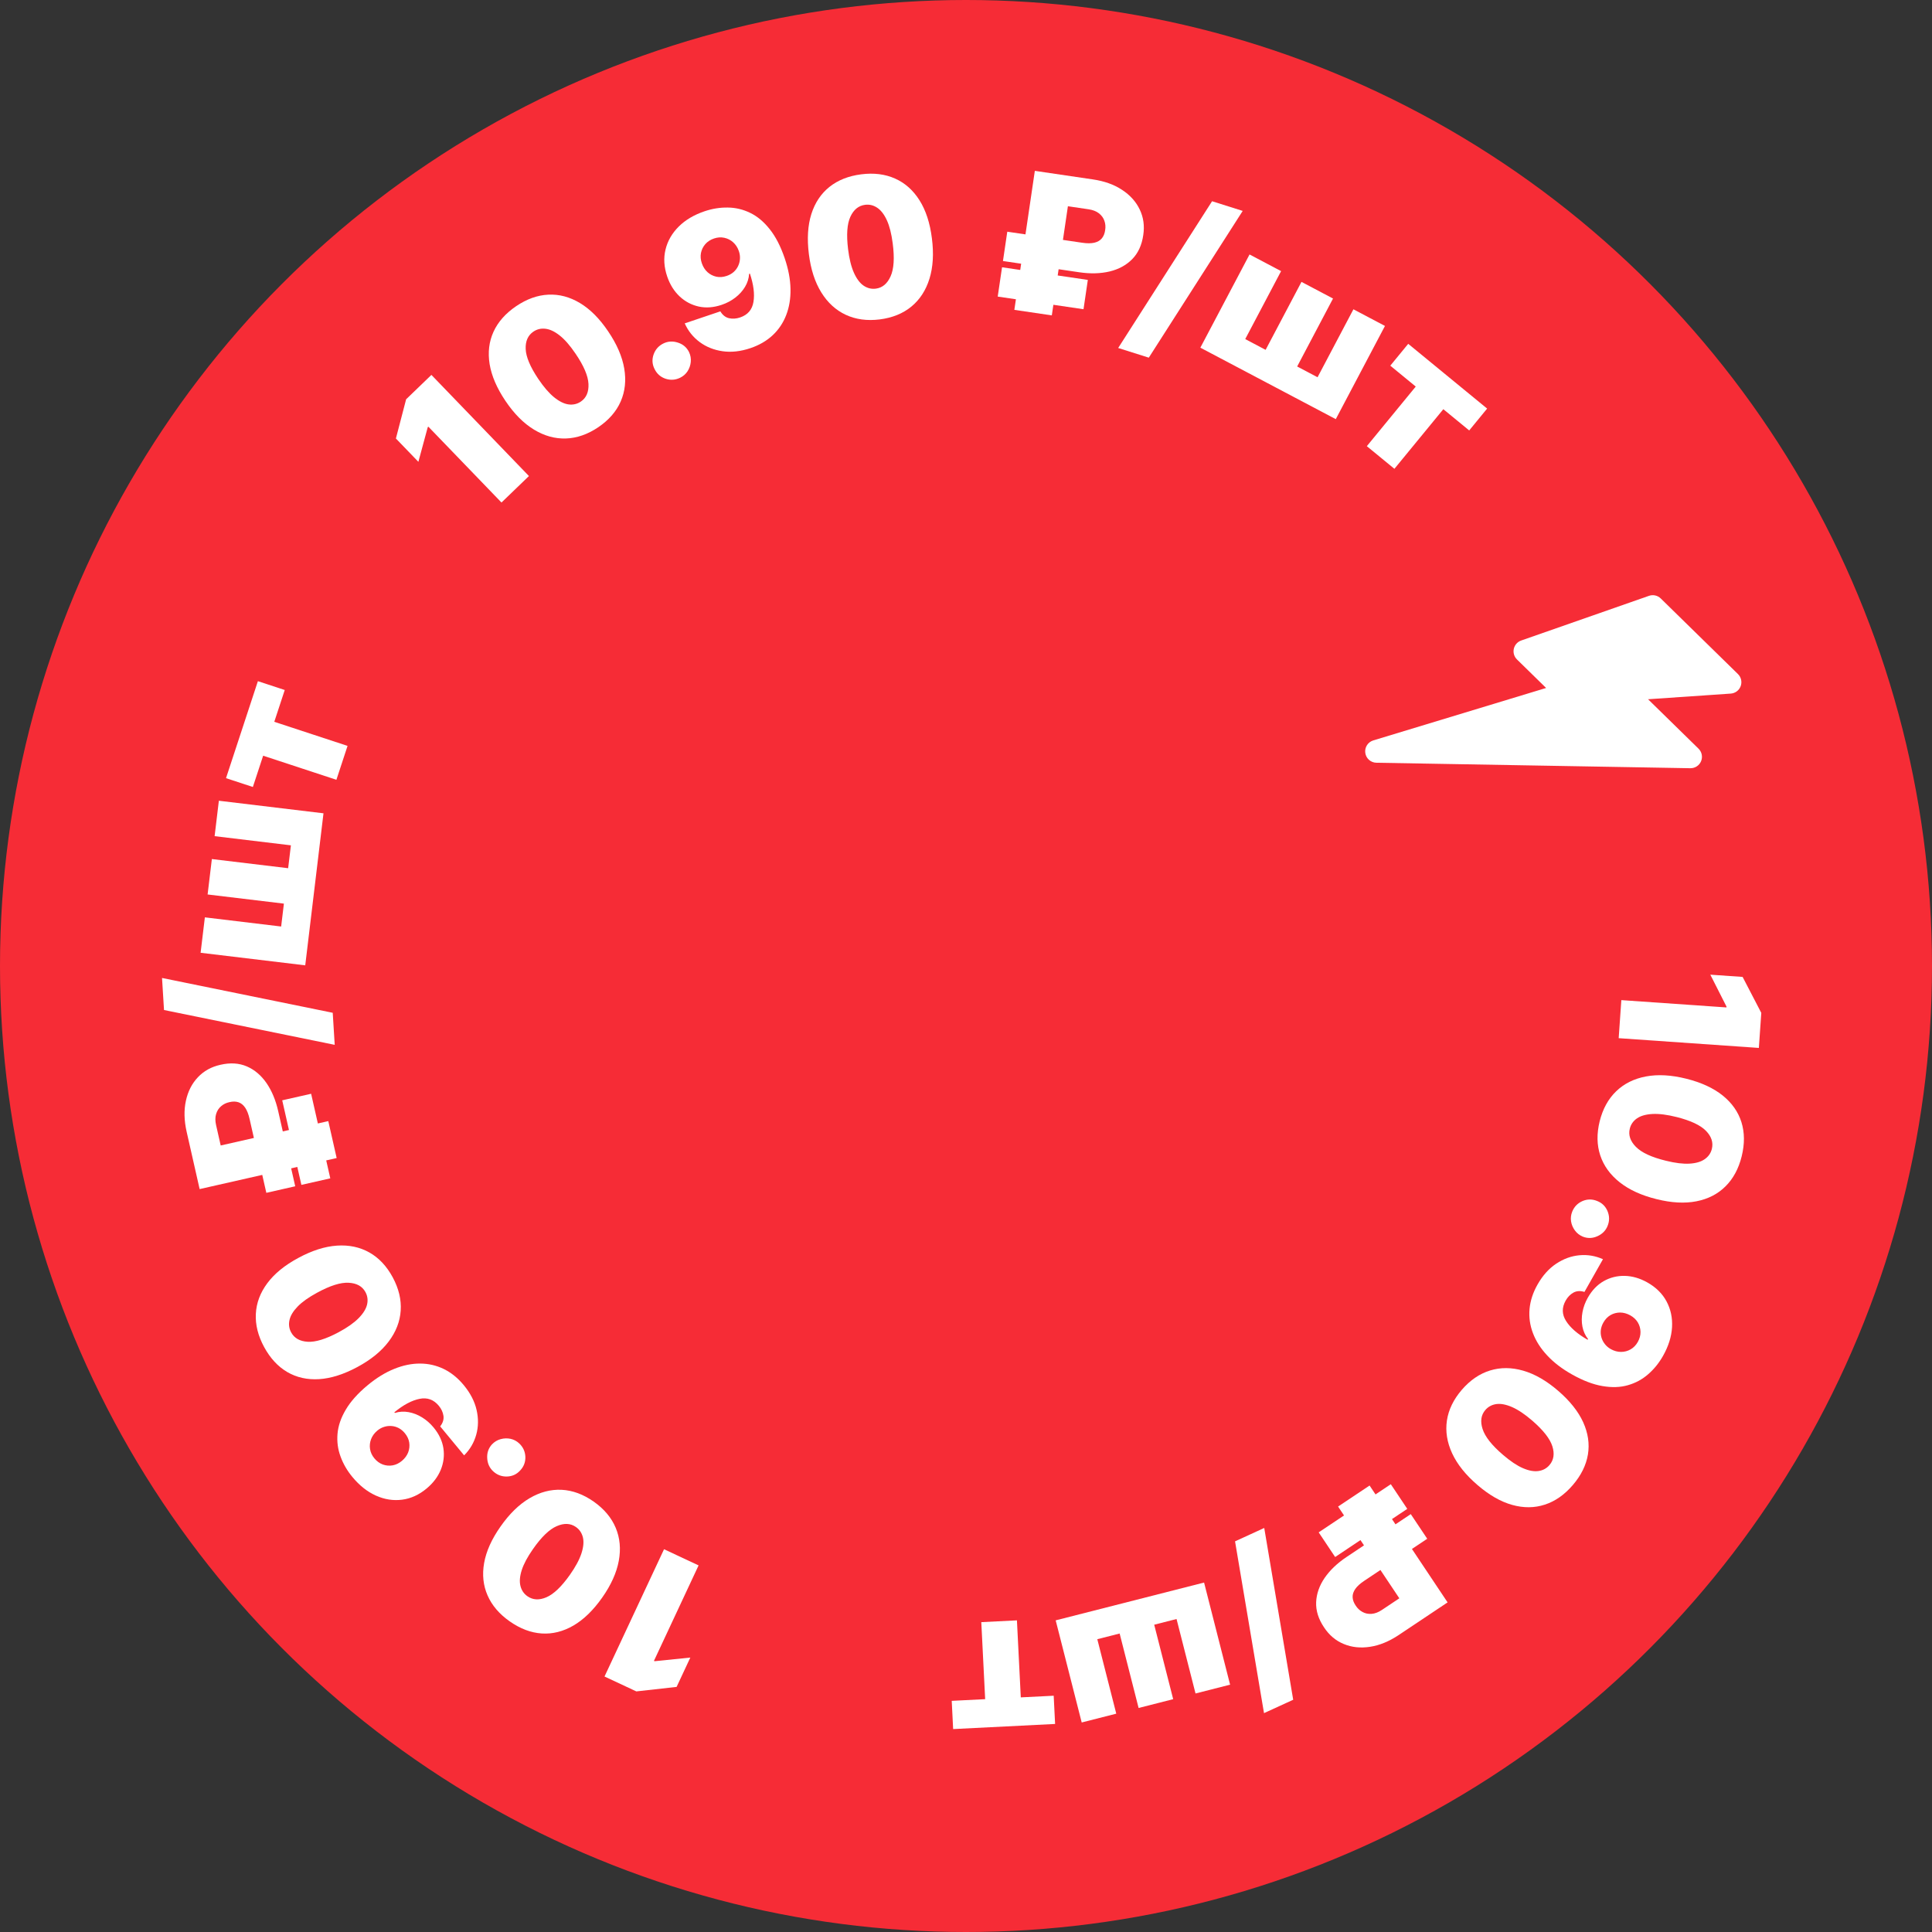 <?xml version="1.0" encoding="UTF-8"?> <svg xmlns="http://www.w3.org/2000/svg" width="240" height="240" viewBox="0 0 240 240" fill="none"><rect x="0" y="0" width="240" height="240" fill="#333333" stroke="none"/><circle cx="120" cy="120" r="120" fill="#F62C36"></circle><path d="M206.302 74.341C205.917 73.964 205.351 73.838 204.842 74.016L188.967 79.568C188.504 79.73 188.158 80.12 188.051 80.598C187.945 81.076 188.093 81.576 188.443 81.919L192.063 85.463L170.593 91.977C169.925 92.18 169.504 92.838 169.601 93.529C169.697 94.22 170.282 94.738 170.979 94.75L209.98 95.431C210.561 95.442 211.089 95.097 211.313 94.561C211.537 94.026 211.411 93.408 210.997 93.002L204.727 86.863L215 86.16C215.557 86.122 216.04 85.76 216.233 85.237C216.426 84.713 216.294 84.124 215.895 83.734L206.302 74.341Z" fill="white"></path><path d="M218.492 130.177L201.079 128.966L201.408 124.239L214.467 125.147L214.474 125.045L212.461 121.077L216.474 121.357L218.794 125.824L218.492 130.177Z" fill="white"></path><path d="M198.718 139.284C199.104 137.746 199.787 136.505 200.77 135.559C201.752 134.613 202.983 134.001 204.462 133.722C205.941 133.443 207.61 133.536 209.467 134C211.33 134.465 212.839 135.159 213.992 136.082C215.145 137.01 215.923 138.115 216.326 139.396C216.728 140.684 216.74 142.097 216.36 143.636C215.98 145.175 215.31 146.42 214.35 147.371C213.395 148.324 212.192 148.943 210.741 149.228C209.289 149.514 207.635 149.425 205.777 148.961C203.907 148.499 202.382 147.801 201.202 146.867C200.022 145.932 199.217 144.817 198.788 143.523C198.362 142.236 198.339 140.823 198.718 139.284ZM202.459 140.207C202.263 141.001 202.516 141.754 203.218 142.466C203.925 143.184 205.169 143.76 206.953 144.194C208.117 144.482 209.097 144.6 209.893 144.551C210.689 144.502 211.314 144.316 211.768 143.995C212.227 143.676 212.522 143.251 212.653 142.721C212.849 141.927 212.606 141.179 211.925 140.479C211.243 139.778 210.032 139.207 208.292 138.766C207.107 138.468 206.103 138.34 205.279 138.383C204.46 138.427 203.819 138.608 203.354 138.926C202.888 139.25 202.589 139.677 202.459 140.207Z" fill="white"></path><path d="M195.304 150.52C195.55 149.908 195.974 149.469 196.576 149.203C197.182 148.944 197.793 148.941 198.407 149.193C199.011 149.429 199.439 149.849 199.693 150.453C199.945 151.062 199.948 151.672 199.702 152.284C199.47 152.864 199.051 153.29 198.446 153.562C197.839 153.838 197.234 153.859 196.631 153.623C196.222 153.453 195.89 153.195 195.638 152.848C195.388 152.509 195.229 152.134 195.162 151.721C195.1 151.31 195.148 150.91 195.304 150.52Z" fill="white"></path><path d="M206.583 168.441C206.082 169.326 205.466 170.084 204.736 170.716C204.012 171.35 203.178 171.802 202.235 172.071C201.29 172.346 200.237 172.383 199.077 172.183C197.919 171.991 196.656 171.511 195.289 170.744C194.04 170.043 193.008 169.253 192.194 168.374C191.381 167.503 190.792 166.578 190.425 165.6C190.055 164.627 189.916 163.627 190.007 162.602C190.1 161.584 190.429 160.575 190.995 159.576C191.63 158.454 192.404 157.589 193.316 156.982C194.227 156.376 195.189 156.026 196.202 155.933C197.214 155.84 198.189 156.004 199.126 156.423L196.825 160.488C196.31 160.326 195.853 160.355 195.455 160.573C195.062 160.795 194.742 161.123 194.496 161.558C194.003 162.429 194.019 163.277 194.544 164.103C195.071 164.936 195.963 165.713 197.221 166.431L197.272 166.342C196.916 165.886 196.683 165.369 196.573 164.791C196.463 164.213 196.466 163.614 196.582 162.994C196.698 162.374 196.919 161.775 197.247 161.196C197.765 160.282 198.423 159.597 199.223 159.142C200.027 158.69 200.897 158.474 201.832 158.494C202.773 158.517 203.704 158.786 204.626 159.302C205.707 159.908 206.507 160.697 207.027 161.67C207.547 162.643 207.773 163.715 207.705 164.884C207.637 166.054 207.263 167.239 206.583 168.441ZM203.451 166.707C203.683 166.296 203.796 165.877 203.79 165.45C203.782 165.027 203.668 164.633 203.451 164.268C203.23 163.908 202.916 163.616 202.507 163.391C202.099 163.167 201.684 163.052 201.262 163.048C200.837 163.049 200.442 163.152 200.078 163.357C199.711 163.568 199.411 163.878 199.179 164.288C199.008 164.59 198.902 164.899 198.86 165.214C198.823 165.533 198.848 165.841 198.935 166.138C199.023 166.443 199.167 166.72 199.365 166.969C199.565 167.226 199.818 167.438 200.122 167.604C200.531 167.828 200.947 167.94 201.372 167.939C201.797 167.938 202.193 167.833 202.56 167.623C202.927 167.413 203.224 167.107 203.451 166.707Z" fill="white"></path><path d="M181.588 172.65C182.625 171.451 183.794 170.65 185.097 170.248C186.4 169.846 187.775 169.854 189.221 170.271C190.667 170.688 192.115 171.523 193.565 172.774C195.019 174.028 196.053 175.327 196.667 176.671C197.278 178.018 197.475 179.355 197.258 180.681C197.037 182.011 196.411 183.278 195.379 184.481C194.347 185.684 193.188 186.494 191.902 186.911C190.621 187.331 189.267 187.342 187.843 186.943C186.418 186.545 184.981 185.72 183.532 184.469C182.07 183.215 181.023 181.904 180.39 180.539C179.758 179.173 179.541 177.815 179.74 176.466C179.94 175.125 180.556 173.853 181.588 172.65ZM184.512 175.158C183.979 175.779 183.866 176.566 184.172 177.517C184.48 178.477 185.331 179.552 186.728 180.743C187.638 181.523 188.459 182.071 189.193 182.386C189.926 182.7 190.567 182.816 191.117 182.734C191.671 182.655 192.126 182.409 192.481 181.995C193.014 181.374 193.134 180.597 192.841 179.665C192.548 178.732 191.724 177.677 190.368 176.499C189.445 175.7 188.606 175.133 187.851 174.8C187.1 174.471 186.446 174.344 185.888 174.418C185.326 174.498 184.867 174.744 184.512 175.158Z" fill="white"></path><path d="M167.284 193.408L175.251 188.089L177.296 191.151L169.47 196.375C168.964 196.713 168.594 197.049 168.36 197.383C168.124 197.725 168.013 198.066 168.027 198.404C168.04 198.751 168.169 199.102 168.413 199.458C168.636 199.802 168.917 200.065 169.258 200.247C169.593 200.433 169.969 200.51 170.385 200.478C170.797 200.45 171.227 200.285 171.676 199.986L173.83 198.547L166.221 187.149L170.134 184.537L179.825 199.054L173.758 203.105C172.562 203.903 171.375 204.391 170.196 204.57C169.013 204.752 167.926 204.638 166.934 204.227C165.938 203.82 165.12 203.132 164.482 202.165C163.783 201.129 163.454 200.084 163.496 199.031C163.541 197.983 163.894 196.976 164.553 196.01C165.216 195.048 166.126 194.181 167.284 193.408ZM165.856 193.418L163.812 190.356L172.772 184.375L174.816 187.437L165.856 193.418Z" fill="white"></path><path d="M157.02 212.812L153.422 191.472L157.048 189.809L160.646 211.15L157.02 212.812Z" fill="white"></path><path d="M152.807 209.276L148.512 210.37L146.155 201.12L143.38 201.827L145.737 211.077L141.442 212.171L139.086 202.921L136.311 203.628L138.667 212.878L134.373 213.972L131.141 201.287L149.575 196.59L152.807 209.276Z" fill="white"></path><path d="M130.893 210.649L131.069 214.156L118.403 214.792L118.227 211.285L122.381 211.077L121.9 201.509L126.327 201.287L126.807 210.854L130.893 210.649Z" fill="white"></path><path d="M75.095 208.263L82.489 192.452L86.781 194.459L81.236 206.318L81.329 206.361L85.755 205.909L84.051 209.553L79.048 210.112L75.095 208.263Z" fill="white"></path><path d="M73.75 186.533C75.045 187.446 75.957 188.532 76.485 189.789C77.013 191.046 77.14 192.415 76.867 193.895C76.594 195.375 75.906 196.898 74.804 198.464C73.698 200.034 72.507 201.191 71.231 201.934C69.95 202.674 68.639 203.002 67.298 202.916C65.952 202.827 64.63 202.329 63.331 201.42C62.032 200.511 61.113 199.437 60.572 198.198C60.027 196.964 59.883 195.619 60.14 194.162C60.397 192.705 61.077 191.194 62.179 189.628C63.284 188.05 64.484 186.88 65.782 186.116C67.079 185.353 68.409 185.003 69.77 185.069C71.124 185.136 72.451 185.624 73.75 186.533ZM71.541 189.689C70.871 189.22 70.077 189.184 69.16 189.583C68.235 189.983 67.249 190.936 66.201 192.443C65.514 193.425 65.05 194.297 64.809 195.057C64.568 195.818 64.515 196.468 64.651 197.007C64.784 197.55 65.074 197.979 65.52 198.291C66.191 198.761 66.976 198.804 67.875 198.42C68.774 198.037 69.743 197.113 70.782 195.649C71.487 194.651 71.968 193.761 72.225 192.977C72.48 192.197 72.542 191.534 72.412 190.985C72.278 190.434 71.988 190.002 71.541 189.689Z" fill="white"></path><path d="M64.491 179.3C64.973 179.748 65.231 180.302 65.263 180.96C65.286 181.619 65.07 182.189 64.613 182.672C64.176 183.15 63.63 183.399 62.976 183.419C62.317 183.435 61.746 183.219 61.264 182.77C60.806 182.344 60.559 181.8 60.523 181.138C60.483 180.473 60.681 179.9 61.118 179.422C61.424 179.102 61.784 178.885 62.198 178.774C62.604 178.663 63.012 178.65 63.421 178.735C63.826 178.825 64.183 179.013 64.491 179.3Z" fill="white"></path><path d="M43.769 183.468C43.121 182.685 42.632 181.839 42.303 180.932C41.968 180.029 41.844 179.089 41.928 178.112C42.009 177.131 42.35 176.134 42.95 175.122C43.543 174.108 44.441 173.1 45.646 172.096C46.746 171.18 47.852 170.498 48.964 170.05C50.068 169.602 51.142 169.381 52.187 169.387C53.228 169.389 54.211 169.615 55.137 170.066C56.055 170.516 56.879 171.184 57.611 172.068C58.433 173.062 58.964 174.094 59.206 175.162C59.448 176.23 59.432 177.253 59.157 178.232C58.883 179.211 58.382 180.064 57.656 180.79L54.68 177.19C55.014 176.766 55.151 176.329 55.088 175.879C55.022 175.433 54.829 175.017 54.511 174.632C53.873 173.861 53.075 173.574 52.116 173.769C51.15 173.964 50.106 174.521 48.986 175.44L49.051 175.519C49.604 175.349 50.17 175.316 50.749 175.419C51.329 175.523 51.887 175.739 52.425 176.068C52.963 176.398 53.444 176.819 53.867 177.331C54.537 178.141 54.942 179.001 55.081 179.91C55.217 180.823 55.108 181.713 54.756 182.579C54.399 183.449 53.815 184.223 53.004 184.901C52.053 185.695 51.03 186.161 49.936 186.299C48.841 186.437 47.76 186.266 46.691 185.786C45.623 185.305 44.649 184.533 43.769 183.468ZM46.506 181.161C46.807 181.525 47.158 181.78 47.559 181.927C47.958 182.07 48.366 182.104 48.785 182.031C49.2 181.953 49.585 181.764 49.94 181.463C50.296 181.161 50.55 180.814 50.705 180.421C50.855 180.024 50.9 179.619 50.838 179.205C50.773 178.787 50.59 178.397 50.29 178.033C50.069 177.766 49.818 177.557 49.538 177.405C49.253 177.257 48.957 177.17 48.648 177.145C48.332 177.119 48.022 177.154 47.718 177.251C47.407 177.346 47.119 177.507 46.855 177.732C46.5 178.033 46.247 178.382 46.096 178.78C45.946 179.177 45.903 179.585 45.968 180.003C46.034 180.42 46.213 180.807 46.506 181.161Z" fill="white"></path><path d="M48.785 158.672C49.536 160.069 49.866 161.447 49.776 162.808C49.686 164.168 49.188 165.45 48.282 166.652C47.377 167.854 46.081 168.908 44.394 169.816C42.703 170.726 41.121 171.228 39.647 171.323C38.17 171.412 36.851 171.119 35.69 170.443C34.526 169.762 33.566 168.725 32.81 167.331C32.055 165.937 31.712 164.566 31.782 163.216C31.847 161.869 32.32 160.601 33.201 159.413C34.082 158.224 35.365 157.176 37.051 156.269C38.745 155.351 40.342 154.84 41.844 154.737C43.346 154.634 44.691 154.916 45.88 155.584C47.061 156.249 48.03 157.278 48.785 158.672ZM45.398 160.508C45.008 159.789 44.314 159.402 43.316 159.349C42.31 159.293 41.002 159.705 39.391 160.585C38.337 161.156 37.532 161.728 36.976 162.3C36.421 162.873 36.083 163.431 35.964 163.974C35.84 164.519 35.907 165.032 36.167 165.512C36.557 166.231 37.24 166.62 38.216 166.679C39.191 166.739 40.471 166.345 42.055 165.5C43.132 164.923 43.96 164.341 44.541 163.755C45.117 163.171 45.469 162.606 45.598 162.057C45.725 161.504 45.658 160.987 45.398 160.508Z" fill="white"></path><path d="M34.557 138.022L36.674 147.364L33.084 148.178L31.004 139.002C30.87 138.409 30.689 137.943 30.46 137.604C30.226 137.261 29.947 137.036 29.626 136.928C29.297 136.816 28.923 136.811 28.503 136.912C28.103 136.997 27.757 137.165 27.465 137.418C27.171 137.665 26.965 137.989 26.846 138.388C26.725 138.783 26.725 139.243 26.844 139.769L27.416 142.296L40.782 139.268L41.822 143.856L24.799 147.713L23.187 140.598C22.869 139.196 22.837 137.913 23.092 136.748C23.345 135.578 23.841 134.604 24.579 133.825C25.316 133.04 26.25 132.523 27.382 132.272C28.6 131.99 29.693 132.057 30.661 132.473C31.624 132.89 32.438 133.579 33.105 134.541C33.766 135.504 34.25 136.664 34.557 138.022ZM35.059 136.685L38.649 135.871L41.03 146.378L37.439 147.191L35.059 136.685Z" fill="white"></path><path d="M20.128 121.487L41.333 125.812L41.579 129.793L20.374 125.468L20.128 121.487Z" fill="white"></path><path d="M24.92 118.358L25.449 113.957L34.926 115.095L35.267 112.252L25.79 111.114L26.318 106.714L35.795 107.852L36.137 105.009L26.66 103.871L27.188 99.471L40.185 101.031L37.918 119.918L24.92 118.358Z" fill="white"></path><path d="M31.412 97.763L28.076 96.666L32.036 84.618L35.372 85.715L34.073 89.666L43.174 92.657L41.79 96.868L32.689 93.876L31.412 97.763Z" fill="white"></path><path d="M53.591 46.572L65.707 59.136L62.296 62.425L53.209 53.002L53.135 53.073L51.972 57.368L49.18 54.472L50.45 49.601L53.591 46.572Z" fill="white"></path><path d="M74.317 53.074C73.002 53.959 71.663 54.425 70.3 54.47C68.938 54.516 67.613 54.147 66.328 53.365C65.042 52.583 63.864 51.397 62.794 49.81C61.72 48.217 61.063 46.692 60.823 45.235C60.588 43.774 60.749 42.432 61.307 41.21C61.869 39.984 62.806 38.926 64.118 38.036C65.43 37.147 66.761 36.669 68.111 36.605C69.458 36.536 70.766 36.881 72.036 37.64C73.306 38.399 74.476 39.572 75.546 41.16C76.627 42.754 77.293 44.293 77.545 45.777C77.796 47.261 77.649 48.628 77.103 49.877C76.558 51.119 75.629 52.184 74.317 53.074ZM72.155 49.886C72.832 49.427 73.148 48.698 73.102 47.699C73.058 46.693 72.518 45.431 71.483 43.916C70.81 42.923 70.162 42.179 69.537 41.683C68.912 41.187 68.323 40.907 67.771 40.842C67.216 40.772 66.713 40.89 66.261 41.196C65.584 41.656 65.264 42.374 65.302 43.35C65.34 44.327 65.858 45.562 66.856 47.054C67.537 48.068 68.198 48.835 68.839 49.355C69.477 49.87 70.075 50.164 70.633 50.239C71.196 50.31 71.704 50.192 72.155 49.886Z" fill="white"></path><path d="M84.499 46.919C83.907 47.21 83.298 47.252 82.672 47.046C82.049 46.833 81.593 46.427 81.305 45.828C81.015 45.249 80.978 44.65 81.193 44.032C81.414 43.411 81.82 42.955 82.412 42.665C82.973 42.39 83.569 42.354 84.201 42.557C84.837 42.757 85.3 43.147 85.59 43.726C85.78 44.127 85.853 44.54 85.81 44.967C85.768 45.386 85.634 45.771 85.408 46.122C85.179 46.468 84.876 46.734 84.499 46.919Z" fill="white"></path><path d="M87.525 26.244C88.488 25.919 89.453 25.765 90.418 25.782C91.381 25.793 92.303 26.013 93.185 26.441C94.072 26.867 94.881 27.542 95.612 28.465C96.346 29.38 96.967 30.58 97.473 32.065C97.936 33.42 98.177 34.696 98.198 35.895C98.221 37.086 98.043 38.168 97.664 39.141C97.29 40.113 96.727 40.95 95.975 41.654C95.226 42.35 94.308 42.881 93.22 43.248C91.998 43.66 90.845 43.787 89.761 43.631C88.677 43.475 87.727 43.094 86.911 42.487C86.095 41.881 85.478 41.109 85.06 40.17L89.485 38.678C89.762 39.143 90.121 39.426 90.564 39.529C91.004 39.627 91.461 39.595 91.935 39.436C92.883 39.116 93.437 38.474 93.597 37.508C93.761 36.536 93.614 35.362 93.156 33.987L93.06 34.02C93.02 34.597 92.849 35.137 92.545 35.642C92.241 36.146 91.839 36.59 91.339 36.974C90.839 37.359 90.274 37.657 89.644 37.869C88.648 38.205 87.701 38.276 86.802 38.081C85.901 37.881 85.109 37.462 84.426 36.822C83.741 36.178 83.227 35.356 82.884 34.356C82.483 33.184 82.413 32.062 82.676 30.991C82.938 29.919 83.485 28.97 84.316 28.144C85.147 27.319 86.216 26.685 87.525 26.244ZM88.7 29.625C88.253 29.776 87.889 30.013 87.608 30.335C87.333 30.656 87.154 31.025 87.073 31.442C86.997 31.857 87.036 32.285 87.191 32.724C87.345 33.164 87.578 33.526 87.89 33.811C88.207 34.094 88.57 34.28 88.978 34.371C89.391 34.459 89.821 34.428 90.268 34.277C90.597 34.167 90.882 34.008 91.124 33.8C91.364 33.587 91.551 33.341 91.685 33.062C91.822 32.776 91.9 32.474 91.919 32.156C91.941 31.831 91.894 31.505 91.778 31.178C91.624 30.738 91.388 30.377 91.071 30.095C90.754 29.812 90.388 29.626 89.975 29.538C89.561 29.449 89.136 29.478 88.7 29.625Z" fill="white"></path><path d="M109.285 39.679C107.712 39.874 106.307 39.684 105.071 39.109C103.834 38.534 102.819 37.607 102.026 36.328C101.232 35.049 100.717 33.459 100.48 31.559C100.242 29.654 100.345 27.996 100.789 26.588C101.239 25.178 101.989 24.054 103.039 23.216C104.094 22.376 105.408 21.856 106.981 21.655C108.553 21.454 109.956 21.63 111.189 22.182C112.422 22.729 113.433 23.628 114.223 24.879C115.013 26.13 115.527 27.705 115.764 29.605C116.009 31.516 115.907 33.19 115.461 34.627C115.015 36.065 114.266 37.217 113.214 38.085C112.167 38.946 110.857 39.478 109.285 39.679ZM108.796 35.857C109.608 35.754 110.219 35.246 110.629 34.334C111.045 33.416 111.133 32.047 110.895 30.228C110.743 29.038 110.5 28.081 110.167 27.357C109.834 26.631 109.435 26.115 108.972 25.808C108.508 25.495 108.006 25.373 107.465 25.442C106.653 25.546 106.044 26.042 105.636 26.93C105.228 27.819 105.133 29.154 105.349 30.937C105.498 32.149 105.741 33.132 106.078 33.885C106.414 34.633 106.815 35.166 107.279 35.484C107.75 35.802 108.255 35.927 108.796 35.857Z" fill="white"></path><path d="M134.068 33.822L124.591 32.425L125.128 28.783L134.437 30.155C135.038 30.244 135.538 30.243 135.936 30.152C136.341 30.056 136.651 29.878 136.868 29.617C137.091 29.352 137.231 29.005 137.288 28.577C137.354 28.173 137.321 27.789 137.191 27.425C137.066 27.062 136.839 26.753 136.509 26.498C136.185 26.243 135.756 26.076 135.222 25.998L132.659 25.62L130.66 39.178L126.006 38.492L128.551 21.224L135.769 22.288C137.191 22.497 138.399 22.931 139.393 23.589C140.393 24.247 141.123 25.061 141.583 26.031C142.049 27.001 142.195 28.059 142.02 29.205C141.843 30.443 141.386 31.438 140.649 32.191C139.913 32.938 138.976 33.449 137.839 33.723C136.702 33.992 135.446 34.025 134.068 33.822ZM135.134 34.772L134.598 38.414L123.94 36.843L124.477 33.201L135.134 34.772Z" fill="white"></path><path d="M154.372 26.201L142.708 44.43L138.905 43.228L150.569 24.998L154.372 26.201Z" fill="white"></path><path d="M155.223 31.611L159.142 33.68L154.687 42.122L157.219 43.459L161.675 35.017L165.594 37.085L161.139 45.527L163.671 46.864L168.127 38.422L172.046 40.49L165.936 52.068L149.112 43.189L155.223 31.611Z" fill="white"></path><path d="M172.707 45.425L174.934 42.711L184.737 50.756L182.51 53.471L179.295 50.832L173.218 58.237L169.792 55.425L175.869 48.02L172.707 45.425Z" fill="white"></path></svg> 